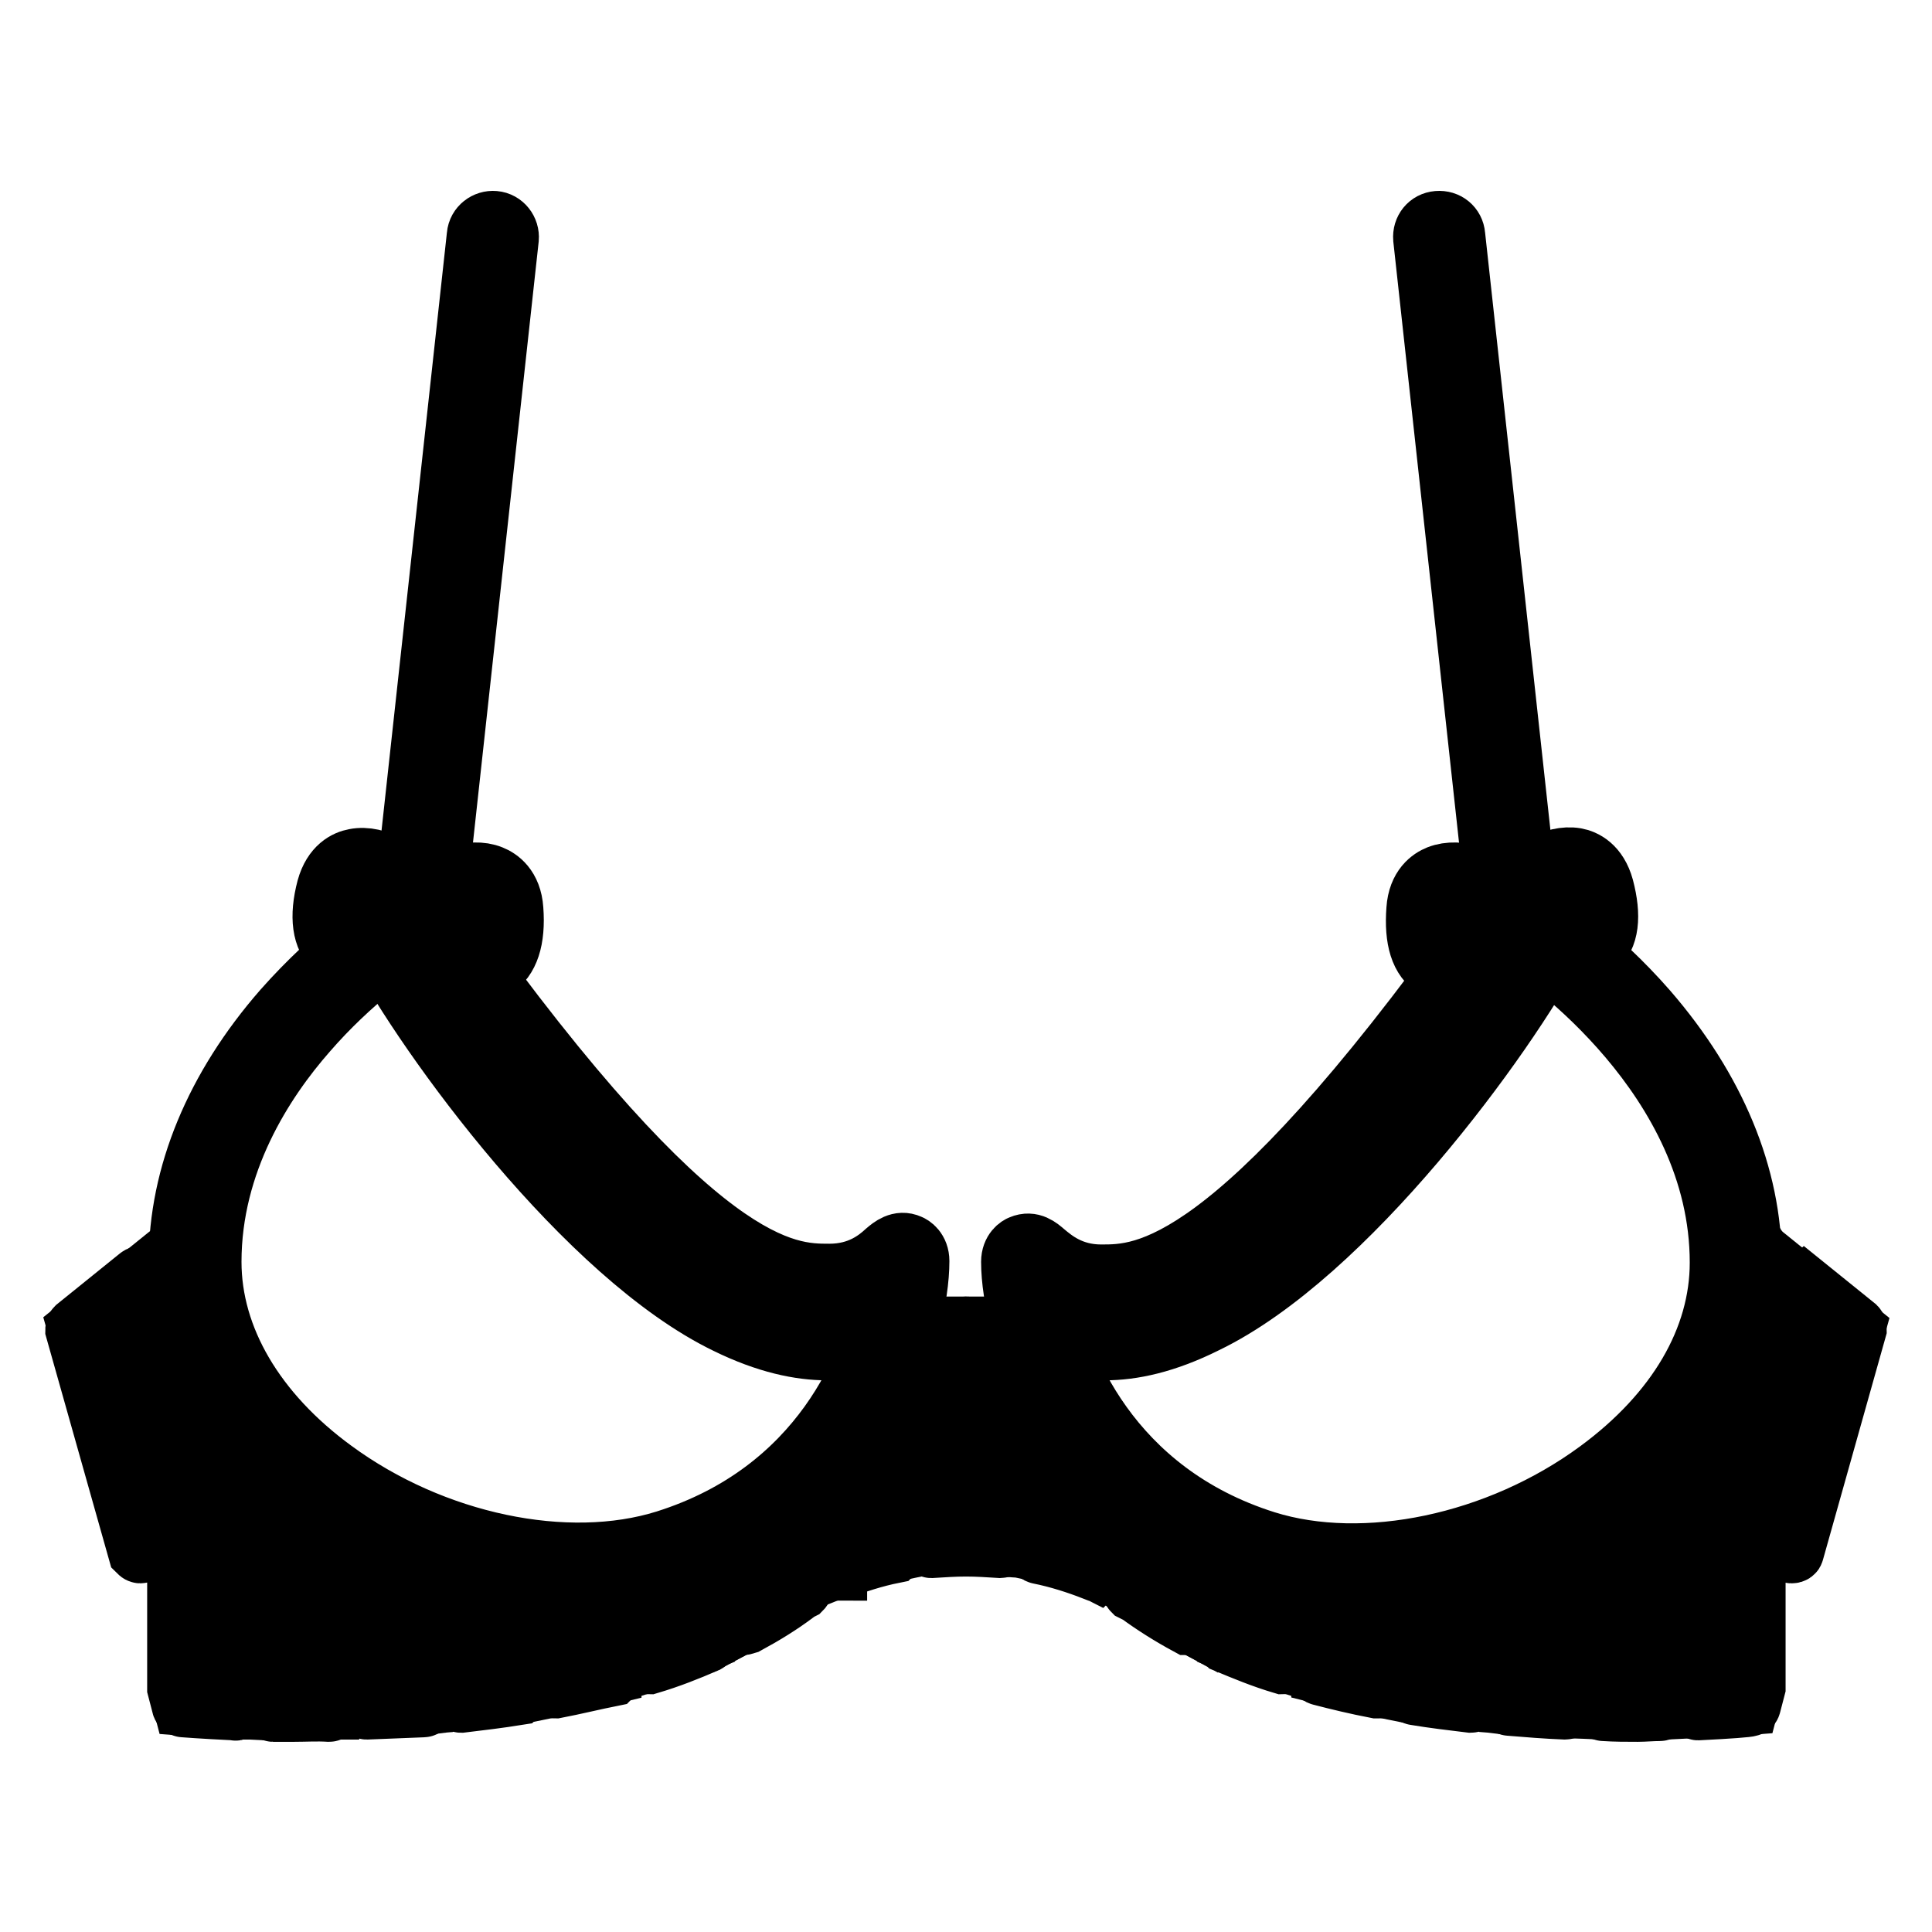 <?xml version="1.0" encoding="utf-8"?>
<!-- Svg Vector Icons : http://www.onlinewebfonts.com/icon -->
<!DOCTYPE svg PUBLIC "-//W3C//DTD SVG 1.1//EN" "http://www.w3.org/Graphics/SVG/1.1/DTD/svg11.dtd">
<svg version="1.1" xmlns="http://www.w3.org/2000/svg" xmlns:xlink="http://www.w3.org/1999/xlink" x="0px" y="0px" viewBox="0 0 256 256" enable-background="new 0 0 256 256" xml:space="preserve">
<g> <path stroke-width="8" fill-opacity="0" stroke="#000000"  d="M55.7,121.3h-0.2c-1.2-0.1-2-1.2-1.9-2.3l9.6-87.8c0.1-1.2,1.2-2,2.3-1.9c1.2,0.1,2,1.2,1.9,2.3l-9.6,87.8 C57.6,120.5,56.7,121.3,55.7,121.3z"/> <path stroke-width="8" fill-opacity="0" stroke="#000000"  d="M76.7,210.1c-3.8,0-7.7-0.4-11.7-1.3c-8.4-1.8-16.4-5.5-23.3-10.5c-5.5-4-9.8-8.6-12.9-13.7 c-3.4-5.6-5.1-11.4-5.1-17.4c0-11.5,4.8-23.1,13.8-33.4c6.8-7.7,13.5-12.1,13.8-12.3c0.1-0.1,0.2-0.1,0.2-0.1l2.8-1.3 c0.7-0.3,1.6-0.3,2.2,0.2l2.6,2c0.2,0.1,0.3,0.3,0.4,0.4c33,46.1,44.8,46.1,50.4,46.1c4,0,6.3-1.9,7.5-3c0.7-0.6,1.8-1.5,3.1-0.9 c0.3,0.1,1.3,0.7,1.3,2.2c0,4.5-1.6,12.5-6.3,20.4c-5.8,9.9-14.9,17.1-26.2,20.6C85.5,209.4,81.2,210.1,76.7,210.1z M53.5,125.2 c-0.8,0.6-6.9,4.7-12.8,11.5C34.9,143.3,28,154,28,167.2c0,10.1,5.8,20,16.2,27.6c13.2,9.7,30.9,13.4,44,9.3 c20.6-6.5,27.5-23.6,29.1-33c-1.8,1-4.2,1.9-7.3,1.9c-4.5,0-9.8-0.8-17.9-6.9c-9.7-7.3-21.4-20.6-35.8-40.7l-1.3-1L53.5,125.2 L53.5,125.2z"/> <path stroke-width="8" fill-opacity="0" stroke="#000000"  d="M109.6,178.9c-3.6,0-8-0.9-13.3-3.5c-18.6-9-39.7-37.8-46.4-50.5c-0.4-0.8-0.1-1.7,0.7-2.1 c0.8-0.4,1.7-0.1,2.1,0.7c6.9,13.2,27.9,40.8,45,49.2c10.8,5.2,17.3,2.8,20.2,0.8c0.7-0.5,1.7-0.3,2.2,0.4s0.3,1.7-0.4,2.2 C117.7,177.3,114.3,178.9,109.6,178.9L109.6,178.9z"/> <path stroke-width="8" fill-opacity="0" stroke="#000000"  d="M73.6,208v15.5c2.5-0.5,4.9-1.1,7.4-1.7V208 M86,207.1v13.1c2.5-0.8,5-1.7,7.4-2.7v-13.2 M61.1,205.7v19.6 c2.4-0.3,4.9-0.6,7.4-1v-16.9 M110.9,190.9v16.9c2.5-1,5-1.7,7.4-2.2v-29.5 M48.6,200.5v25.8c2.4-0.1,4.8-0.3,7.4-0.5v-22.4  M98.5,202v13c2.3-1.2,4.5-2.6,6.5-4.1c0.3-0.2,0.6-0.3,0.8-0.5v-13.8 M123.4,176.2v28.6c1.6-0.1,3.1-0.2,4.6-0.2v-28.5 L123.4,176.2L123.4,176.2z M18.6,205.5v-36.2l-8.3,6.7L18.6,205.5z M25.9,163.5l-2.2,1.8v58.4l0.6,2.3c0,0,2.5,0.2,6.7,0.4V184  M36.2,190.6v35.9c2.2,0,4.7,0,7.4,0v-29.3"/> <path stroke-width="8" fill-opacity="0" stroke="#000000"  d="M39,226.8c-0.9,0-1.9,0-2.8,0c-0.1,0-0.3-0.1-0.3-0.3v-35.9c0-0.2,0.1-0.3,0.3-0.3c0.2,0,0.3,0.1,0.3,0.3 v35.6c2.3,0,4.6,0,6.8,0v-29c0-0.2,0.1-0.3,0.3-0.3c0.2,0,0.3,0.1,0.3,0.3v29.3c0,0.1-0.1,0.3-0.3,0.3 C42,226.7,40.5,226.8,39,226.8z M31,226.6C31,226.6,31,226.6,31,226.6c-4.2-0.2-6.7-0.4-6.7-0.4c-0.1,0-0.2-0.1-0.2-0.2l-0.6-2.3 v-58.5c0-0.1,0-0.2,0.1-0.2l2.2-1.8c0.1-0.1,0.3-0.1,0.4,0.1c0.1,0.1,0.1,0.3-0.1,0.4l-2.1,1.7v58.2l0.6,2.1 c0.6,0.1,2.9,0.2,6.2,0.4v-42c0-0.2,0.1-0.3,0.3-0.3c0.2,0,0.3,0.1,0.3,0.3v42.3c0,0.1,0,0.1-0.1,0.2S31.1,226.6,31,226.6z  M48.6,226.5c-0.1,0-0.1,0-0.2-0.1s-0.1-0.1-0.1-0.2v-25.8c0-0.2,0.1-0.3,0.3-0.3c0.2,0,0.3,0.1,0.3,0.3V226 c2.3-0.1,4.6-0.3,6.8-0.4v-22.1c0-0.2,0.1-0.3,0.3-0.3c0.1,0,0.3,0.1,0.3,0.3v22.4c0,0.1-0.1,0.3-0.2,0.3 C53.6,226.3,51.1,226.4,48.6,226.5z M61.1,225.6c-0.1,0-0.1,0-0.2-0.1c-0.1-0.1-0.1-0.1-0.1-0.2v-19.6c0-0.2,0.1-0.3,0.3-0.3 c0.2,0,0.3,0.1,0.3,0.3V225c2.3-0.3,4.6-0.6,6.8-0.9v-16.7c0-0.2,0.1-0.3,0.3-0.3c0.2,0,0.3,0.1,0.3,0.3v16.9 c0,0.1-0.1,0.2-0.2,0.3C66.1,225,63.6,225.3,61.1,225.6C61.1,225.6,61.1,225.6,61.1,225.6L61.1,225.6z M73.6,223.7 c-0.1,0-0.1,0-0.2-0.1c-0.1-0.1-0.1-0.1-0.1-0.2V208c0-0.2,0.1-0.3,0.3-0.3c0.2,0,0.3,0.1,0.3,0.3v15.2c2.3-0.5,4.6-1,6.8-1.6V208 c0-0.2,0.1-0.3,0.3-0.3c0.2,0,0.3,0.1,0.3,0.3v13.8c0,0.1-0.1,0.2-0.2,0.3C78.6,222.6,76.2,223.2,73.6,223.7 C73.6,223.7,73.6,223.7,73.6,223.7z M86,220.5c-0.1,0-0.1,0-0.2-0.1c-0.1-0.1-0.1-0.1-0.1-0.2v-13.1c0-0.2,0.1-0.3,0.3-0.3 c0.2,0,0.3,0.1,0.3,0.3v12.8c2.4-0.8,4.7-1.6,6.8-2.6v-13c0-0.2,0.1-0.3,0.3-0.3s0.3,0.1,0.3,0.3v13.2c0,0.1-0.1,0.2-0.2,0.2 C91.2,218.7,88.7,219.7,86,220.5L86,220.5z M98.5,215.3c-0.1,0-0.1,0-0.1,0c-0.1-0.1-0.1-0.1-0.1-0.2v-13c0-0.2,0.1-0.3,0.3-0.3 c0.2,0,0.3,0.1,0.3,0.3v12.6c2.2-1.2,4.2-2.5,6.1-3.9l0.6-0.4l0.1-0.1v-13.7c0-0.2,0.1-0.3,0.3-0.3s0.3,0.1,0.3,0.3v13.8 c0,0.1-0.1,0.2-0.1,0.2l-0.2,0.1c-0.2,0.1-0.4,0.2-0.6,0.4c-2,1.5-4.1,2.8-6.5,4.1C98.6,215.3,98.5,215.3,98.5,215.3L98.5,215.3z  M110.9,208.1c-0.1,0-0.1,0-0.2-0.1c-0.1-0.1-0.1-0.1-0.1-0.2v-17c0-0.2,0.1-0.3,0.3-0.3c0.2,0,0.3,0.1,0.3,0.3v16.6 c2.2-0.9,4.5-1.6,6.8-2.1v-29.3c0-0.2,0.1-0.3,0.3-0.3s0.3,0.1,0.3,0.3v29.5c0,0.1-0.1,0.2-0.2,0.3c-2.5,0.5-5,1.3-7.3,2.2H110.9z  M18.6,205.8c-0.1,0-0.2-0.1-0.3-0.2L10,176.2c0-0.1,0-0.2,0.1-0.3l8.3-6.7c0.1-0.1,0.2-0.1,0.3,0c0.1,0.1,0.2,0.1,0.2,0.2v36.2 C18.8,205.7,18.7,205.8,18.6,205.8L18.6,205.8L18.6,205.8z M10.6,176.2l7.7,27.5v-33.7L10.6,176.2z M123.4,205.1 c-0.1,0-0.1,0-0.2-0.1c-0.1-0.1-0.1-0.1-0.1-0.2v-28.7c0-0.2,0.1-0.3,0.3-0.3h4.6c0.2,0,0.3,0.1,0.3,0.3v28.5 c0,0.2-0.1,0.3-0.3,0.3C126.5,204.9,125,205,123.4,205.1C123.4,205.1,123.4,205.1,123.4,205.1z M123.7,176.4v28.1 c1.3-0.1,2.7-0.2,4.1-0.2v-27.9H123.7z M200.3,121.3c-1.1,0-2-0.8-2.1-1.9l-9.6-87.8c-0.1-1.2,0.7-2.2,1.9-2.3 c1.2-0.1,2.2,0.7,2.3,1.9l9.6,87.8c0.1,1.2-0.7,2.2-1.9,2.3C200.5,121.3,200.4,121.3,200.3,121.3z"/> <path stroke-width="8" fill-opacity="0" stroke="#000000"  d="M179.3,210.1c-4.5,0-8.8-0.6-12.8-1.9c-11.3-3.6-20.4-10.7-26.2-20.6c-4.6-7.9-6.3-15.9-6.3-20.4 c0-1.5,1-2.1,1.3-2.2c1.4-0.6,2.4,0.3,3.1,0.9c1.2,1,3.5,3,7.5,3c5.6,0,17.4,0,50.4-46.1c0.1-0.2,0.3-0.3,0.4-0.4l2.6-2 c0.6-0.5,1.5-0.6,2.2-0.2l2.8,1.3c0.1,0,0.2,0.1,0.2,0.1c0.3,0.2,7,4.5,13.8,12.3c9,10.4,13.8,21.9,13.8,33.4 c0,6-1.7,11.8-5.1,17.4c-3.1,5.1-7.4,9.7-12.9,13.7c-6.9,5-14.9,8.6-23.3,10.5C187,209.6,183.1,210.1,179.3,210.1L179.3,210.1z  M138.6,171.2c1.6,9.3,8.5,26.5,29.1,33c13.1,4.1,30.8,0.4,44-9.3c10.5-7.7,16.2-17.5,16.2-27.6c0-24.6-23.8-40.8-25.5-42l-1.5-0.7 l-1.3,1c-14.4,20.1-26.1,33.4-35.8,40.7c-8.1,6.1-13.4,6.9-17.9,6.9C142.8,173.1,140.4,172.2,138.6,171.2L138.6,171.2z"/> <path stroke-width="8" fill-opacity="0" stroke="#000000"  d="M146.4,178.9c-4.7,0-8.1-1.6-10-2.9c-0.7-0.5-0.9-1.5-0.4-2.2c0.5-0.7,1.5-0.9,2.2-0.4 c2.9,2,9.4,4.4,20.2-0.8c17.1-8.3,38.1-36,45-49.2c0.4-0.8,1.4-1.1,2.1-0.7c0.8,0.4,1.1,1.4,0.7,2.1c-6.7,12.7-27.8,41.5-46.4,50.5 C154.4,178,150,178.9,146.4,178.9L146.4,178.9z"/> <path stroke-width="8" fill-opacity="0" stroke="#000000"  d="M175.1,208v13.8c2.4,0.6,4.9,1.2,7.4,1.7V208 M162.6,204.3v13.2c2.4,1,4.8,1.9,7.4,2.7v-13.1 M187.6,207.4 v16.9c2.5,0.4,4.9,0.7,7.4,1v-19.6 M137.7,176.1v29.5c2.4,0.5,4.8,1.2,7.4,2.2v-17 M200,203.4v22.4c2.5,0.2,5,0.4,7.4,0.5v-25.8  M150.2,196.6v13.8c0.3,0.2,0.6,0.3,0.8,0.5c2,1.5,4.2,2.9,6.5,4.1v-13 M128,176.2v28.5c1.4,0,3,0.1,4.6,0.2v-28.7H128z  M245.8,176.1l-8.3-6.7v36.2L245.8,176.1z M225,184v42.3c4.2-0.2,6.7-0.4,6.7-0.4l0.6-2.3v-58.4l-2.2-1.8 M212.5,197.2v29.3 c2.7,0.1,5.1,0.1,7.4,0v-35.9"/> <path stroke-width="8" fill-opacity="0" stroke="#000000"  d="M217,226.8c-1.5,0-3,0-4.5-0.1c-0.1,0-0.3-0.1-0.3-0.3v-29.3c0-0.2,0.1-0.3,0.3-0.3c0.2,0,0.3,0.1,0.3,0.3 v29c2.3,0.1,4.6,0.1,6.8,0v-35.6c0-0.2,0.1-0.3,0.3-0.3s0.3,0.1,0.3,0.3v35.9c0,0.1-0.1,0.3-0.3,0.3 C218.9,226.7,217.9,226.8,217,226.8L217,226.8z M225,226.6c-0.1,0-0.1,0-0.2-0.1s-0.1-0.1-0.1-0.2V184c0-0.2,0.1-0.3,0.3-0.3 s0.3,0.1,0.3,0.3v42c3.4-0.1,5.6-0.3,6.2-0.4l0.6-2.1v-58.2l-2.1-1.7c-0.1-0.1-0.1-0.3-0.1-0.4c0.1-0.1,0.3-0.1,0.4-0.1l2.2,1.8 c0.1,0.1,0.1,0.1,0.1,0.2v58.5l-0.6,2.3c0,0.1-0.1,0.2-0.2,0.2C231.7,226.2,229.1,226.4,225,226.6z M207.4,226.5 c-2.5-0.1-5-0.3-7.4-0.5c-0.1,0-0.2-0.1-0.2-0.3v-22.4c0-0.2,0.1-0.3,0.3-0.3s0.3,0.1,0.3,0.3v22.1c2.2,0.2,4.5,0.3,6.8,0.4v-25.5 c0-0.2,0.1-0.3,0.3-0.3c0.2,0,0.3,0.1,0.3,0.3v25.8c0,0.1,0,0.1-0.1,0.2S207.5,226.5,207.4,226.5z M194.9,225.6L194.9,225.6 c-2.5-0.3-5-0.6-7.4-1c-0.1,0-0.2-0.1-0.2-0.3v-16.9c0-0.2,0.1-0.3,0.3-0.3c0.2,0,0.3,0.1,0.3,0.3v16.7c2.2,0.3,4.5,0.7,6.8,0.9 v-19.3c0-0.2,0.1-0.3,0.3-0.3c0.2,0,0.3,0.1,0.3,0.3v19.6c0,0.1,0,0.2-0.1,0.2C195,225.5,195,225.6,194.9,225.6L194.9,225.6z  M182.4,223.7L182.4,223.7c-2.6-0.5-5.1-1.1-7.4-1.7c-0.1,0-0.2-0.1-0.2-0.3V208c0-0.2,0.1-0.3,0.3-0.3s0.3,0.1,0.3,0.3v13.6 c2.2,0.6,4.5,1.1,6.8,1.6v-15.2c0-0.2,0.1-0.3,0.3-0.3c0.2,0,0.3,0.1,0.3,0.3v15.5c0,0.1,0,0.2-0.1,0.2 C182.6,223.7,182.5,223.7,182.4,223.7z M170,220.5L170,220.5c-2.7-0.8-5.1-1.8-7.5-2.8c-0.1-0.1-0.2-0.1-0.2-0.2v-13.2 c0-0.2,0.1-0.3,0.3-0.3s0.3,0.1,0.3,0.3v13c2.2,0.9,4.5,1.8,6.8,2.6v-12.8c0-0.2,0.1-0.3,0.3-0.3c0.2,0,0.3,0.1,0.3,0.3v13.1 c0,0.1-0.1,0.2-0.1,0.2C170.1,220.5,170,220.5,170,220.5L170,220.5z M157.5,215.3c-0.1,0-0.1,0-0.1,0c-2.4-1.3-4.6-2.7-6.5-4.1 c-0.2-0.1-0.4-0.2-0.6-0.3l-0.2-0.1c-0.1-0.1-0.1-0.1-0.1-0.2v-13.8c0-0.2,0.1-0.3,0.3-0.3s0.3,0.1,0.3,0.3v13.7l0.1,0.1 c0.2,0.1,0.4,0.2,0.6,0.4c1.8,1.4,3.9,2.7,6.1,3.9V202c0-0.2,0.1-0.3,0.3-0.3c0.2,0,0.3,0.1,0.3,0.3v13c0,0.1-0.1,0.2-0.1,0.2 C157.6,215.3,157.6,215.3,157.5,215.3L157.5,215.3z M145.1,208.1c0,0-0.1,0-0.1,0c-2.3-0.9-4.8-1.7-7.3-2.2c-0.1,0-0.2-0.1-0.2-0.3 v-29.4c0-0.2,0.1-0.3,0.3-0.3c0.2,0,0.3,0.1,0.3,0.3v29.3c2.4,0.5,4.6,1.2,6.8,2.1v-16.6c0-0.2,0.1-0.3,0.3-0.3 c0.2,0,0.3,0.1,0.3,0.3v17c0,0.1-0.1,0.2-0.1,0.2C145.2,208.1,145.1,208.1,145.1,208.1z M237.4,205.8L237.4,205.8 c-0.2,0-0.3-0.1-0.3-0.3v-36.2c0-0.1,0.1-0.2,0.2-0.2c0.1-0.1,0.2,0,0.3,0l8.3,6.7c0.1,0.1,0.1,0.2,0.1,0.3l-8.3,29.5 C237.7,205.7,237.6,205.8,237.4,205.8L237.4,205.8z M237.7,169.9v33.7l7.7-27.5L237.7,169.9z M132.6,205.1 C132.6,205.1,132.6,205.1,132.6,205.1c-1.6-0.1-3.1-0.2-4.6-0.2c-0.2,0-0.3-0.1-0.3-0.3v-28.5c0-0.2,0.1-0.3,0.3-0.3h4.6 c0.2,0,0.3,0.1,0.3,0.3v28.6c0,0.1,0,0.2-0.1,0.2C132.7,205.1,132.6,205.1,132.6,205.1L132.6,205.1z M128.3,204.4 c1.3,0,2.7,0.1,4.1,0.2v-28.1h-4.1V204.4z"/> <path stroke-width="8" fill-opacity="0" stroke="#000000"  d="M54.2,119c-2.4-3.1-8-6.1-9.4-0.9c-1.4,5.1-0.6,9.8,9.1,6L54.2,119z"/> <path stroke-width="8" fill-opacity="0" stroke="#000000"  d="M48.1,127c-1.6,0-2.8-0.4-3.7-1.2c-1.7-1.5-2.1-4.3-1.1-8.1c0.8-2.9,2.6-3.7,3.7-3.9c3-0.6,6.5,1.7,8.5,4.3 c0.2,0.3,0.3,0.7,0.3,1.1l-0.2,5c0,0.6-0.4,1.2-1,1.4C51.9,126.5,49.8,127,48.1,127L48.1,127z M47.9,116.9c-0.1,0-0.2,0-0.4,0 c-0.2,0.1-0.9,0.2-1.2,1.6c-0.7,2.5-0.6,4.3,0.1,4.9c0.4,0.4,1.8,1,6-0.5l0.2-3.3C51.2,118,49.2,116.9,47.9,116.9z"/> <path stroke-width="8" fill-opacity="0" stroke="#000000"  d="M57,119.9c3-2.6,9-4.5,9.4,0.8c0.4,5.3-1.2,9.7-10.1,4.2L57,119.9z"/> <path stroke-width="8" fill-opacity="0" stroke="#000000"  d="M62.9,129c-2,0-4.4-0.9-7.4-2.8c-0.5-0.3-0.8-0.9-0.7-1.6l0.7-5c0.1-0.4,0.2-0.7,0.5-1 c2.4-2.2,6.4-3.7,9.1-2.6c1,0.4,2.7,1.5,2.9,4.5c0.3,4-0.6,6.6-2.5,7.8C64.7,128.8,63.9,129,62.9,129z M58,124 c3.8,2.2,5.3,1.9,5.8,1.6c0.8-0.5,1.2-2.3,1-4.8c-0.1-1.4-0.7-1.7-0.9-1.8c-1.2-0.5-3.6,0.3-5.4,1.7L58,124z"/> <path stroke-width="8" fill-opacity="0" stroke="#000000"  d="M51.6,121.8c0,2.1,1.7,3.8,3.8,3.8s3.8-1.7,3.8-3.8c0-2.1-1.7-3.8-3.8-3.8S51.6,119.7,51.6,121.8z"/> <path stroke-width="8" fill-opacity="0" stroke="#000000"  d="M55.4,127.2c-3,0-5.4-2.4-5.4-5.4c0-3,2.4-5.4,5.4-5.4c3,0,5.4,2.4,5.4,5.4 C60.8,124.8,58.4,127.2,55.4,127.2z M55.4,119.6c-1.2,0-2.2,1-2.2,2.2c0,1.2,1,2.2,2.2,2.2c1.2,0,2.2-1,2.2-2.2 C57.7,120.6,56.7,119.6,55.4,119.6z"/> <path stroke-width="8" fill-opacity="0" stroke="#000000"  d="M201.6,119c2.4-3.1,8-6.1,9.4-0.9c1.4,5.1,0.6,9.8-9.1,6L201.6,119L201.6,119z"/> <path stroke-width="8" fill-opacity="0" stroke="#000000"  d="M207.7,127c-1.7,0-3.9-0.5-6.5-1.5c-0.6-0.2-1-0.8-1-1.4l-0.2-5c0-0.4,0.1-0.8,0.3-1.1 c2-2.6,5.6-4.8,8.5-4.3c1.1,0.2,2.9,1,3.7,3.9c1,3.8,0.7,6.6-1.1,8.1C210.5,126.6,209.2,127,207.7,127z M203.3,122.9 c4.2,1.5,5.6,0.9,6,0.5c0.7-0.7,0.8-2.5,0.1-4.9c-0.4-1.4-1-1.5-1.2-1.6c-1.3-0.3-3.5,0.9-5,2.7L203.3,122.9z"/> <path stroke-width="8" fill-opacity="0" stroke="#000000"  d="M198.8,119.9c-3-2.6-9-4.5-9.4,0.8c-0.4,5.3,1.2,9.7,10.1,4.2L198.8,119.9z"/> <path stroke-width="8" fill-opacity="0" stroke="#000000"  d="M192.8,129c-1,0-1.8-0.2-2.6-0.7c-2-1.2-2.8-3.8-2.5-7.8c0.2-3,1.9-4.1,2.9-4.5c2.8-1.1,6.7,0.4,9.1,2.6 c0.3,0.3,0.5,0.6,0.5,1l0.7,5c0.1,0.6-0.2,1.2-0.7,1.6C197.3,128.1,194.8,129,192.8,129z M192.7,118.9c-0.3,0-0.6,0.1-0.9,0.1 c-0.2,0.1-0.8,0.3-0.9,1.8c-0.2,2.6,0.2,4.3,1,4.8c0.5,0.3,1.9,0.7,5.8-1.6l-0.4-3.3C195.8,119.6,194,118.9,192.7,118.9z"/> <path stroke-width="8" fill-opacity="0" stroke="#000000"  d="M196.5,121.8c0,2.1,1.7,3.8,3.8,3.8c2.1,0,3.8-1.7,3.8-3.8c0,0,0,0,0,0c0-2.1-1.7-3.8-3.8-3.8 C198.2,118,196.5,119.7,196.5,121.8C196.5,121.8,196.5,121.8,196.5,121.8z"/> <path stroke-width="8" fill-opacity="0" stroke="#000000"  d="M200.3,127.2c-3,0-5.4-2.4-5.4-5.4c0-3,2.4-5.4,5.4-5.4c3,0,5.4,2.4,5.4,5.4 C205.7,124.8,203.3,127.2,200.3,127.2z M200.3,119.6c-1.2,0-2.2,1-2.2,2.2c0,1.2,1,2.2,2.2,2.2c1.2,0,2.2-1,2.2-2.2 C202.5,120.6,201.5,119.6,200.3,119.6z"/></g>
</svg>